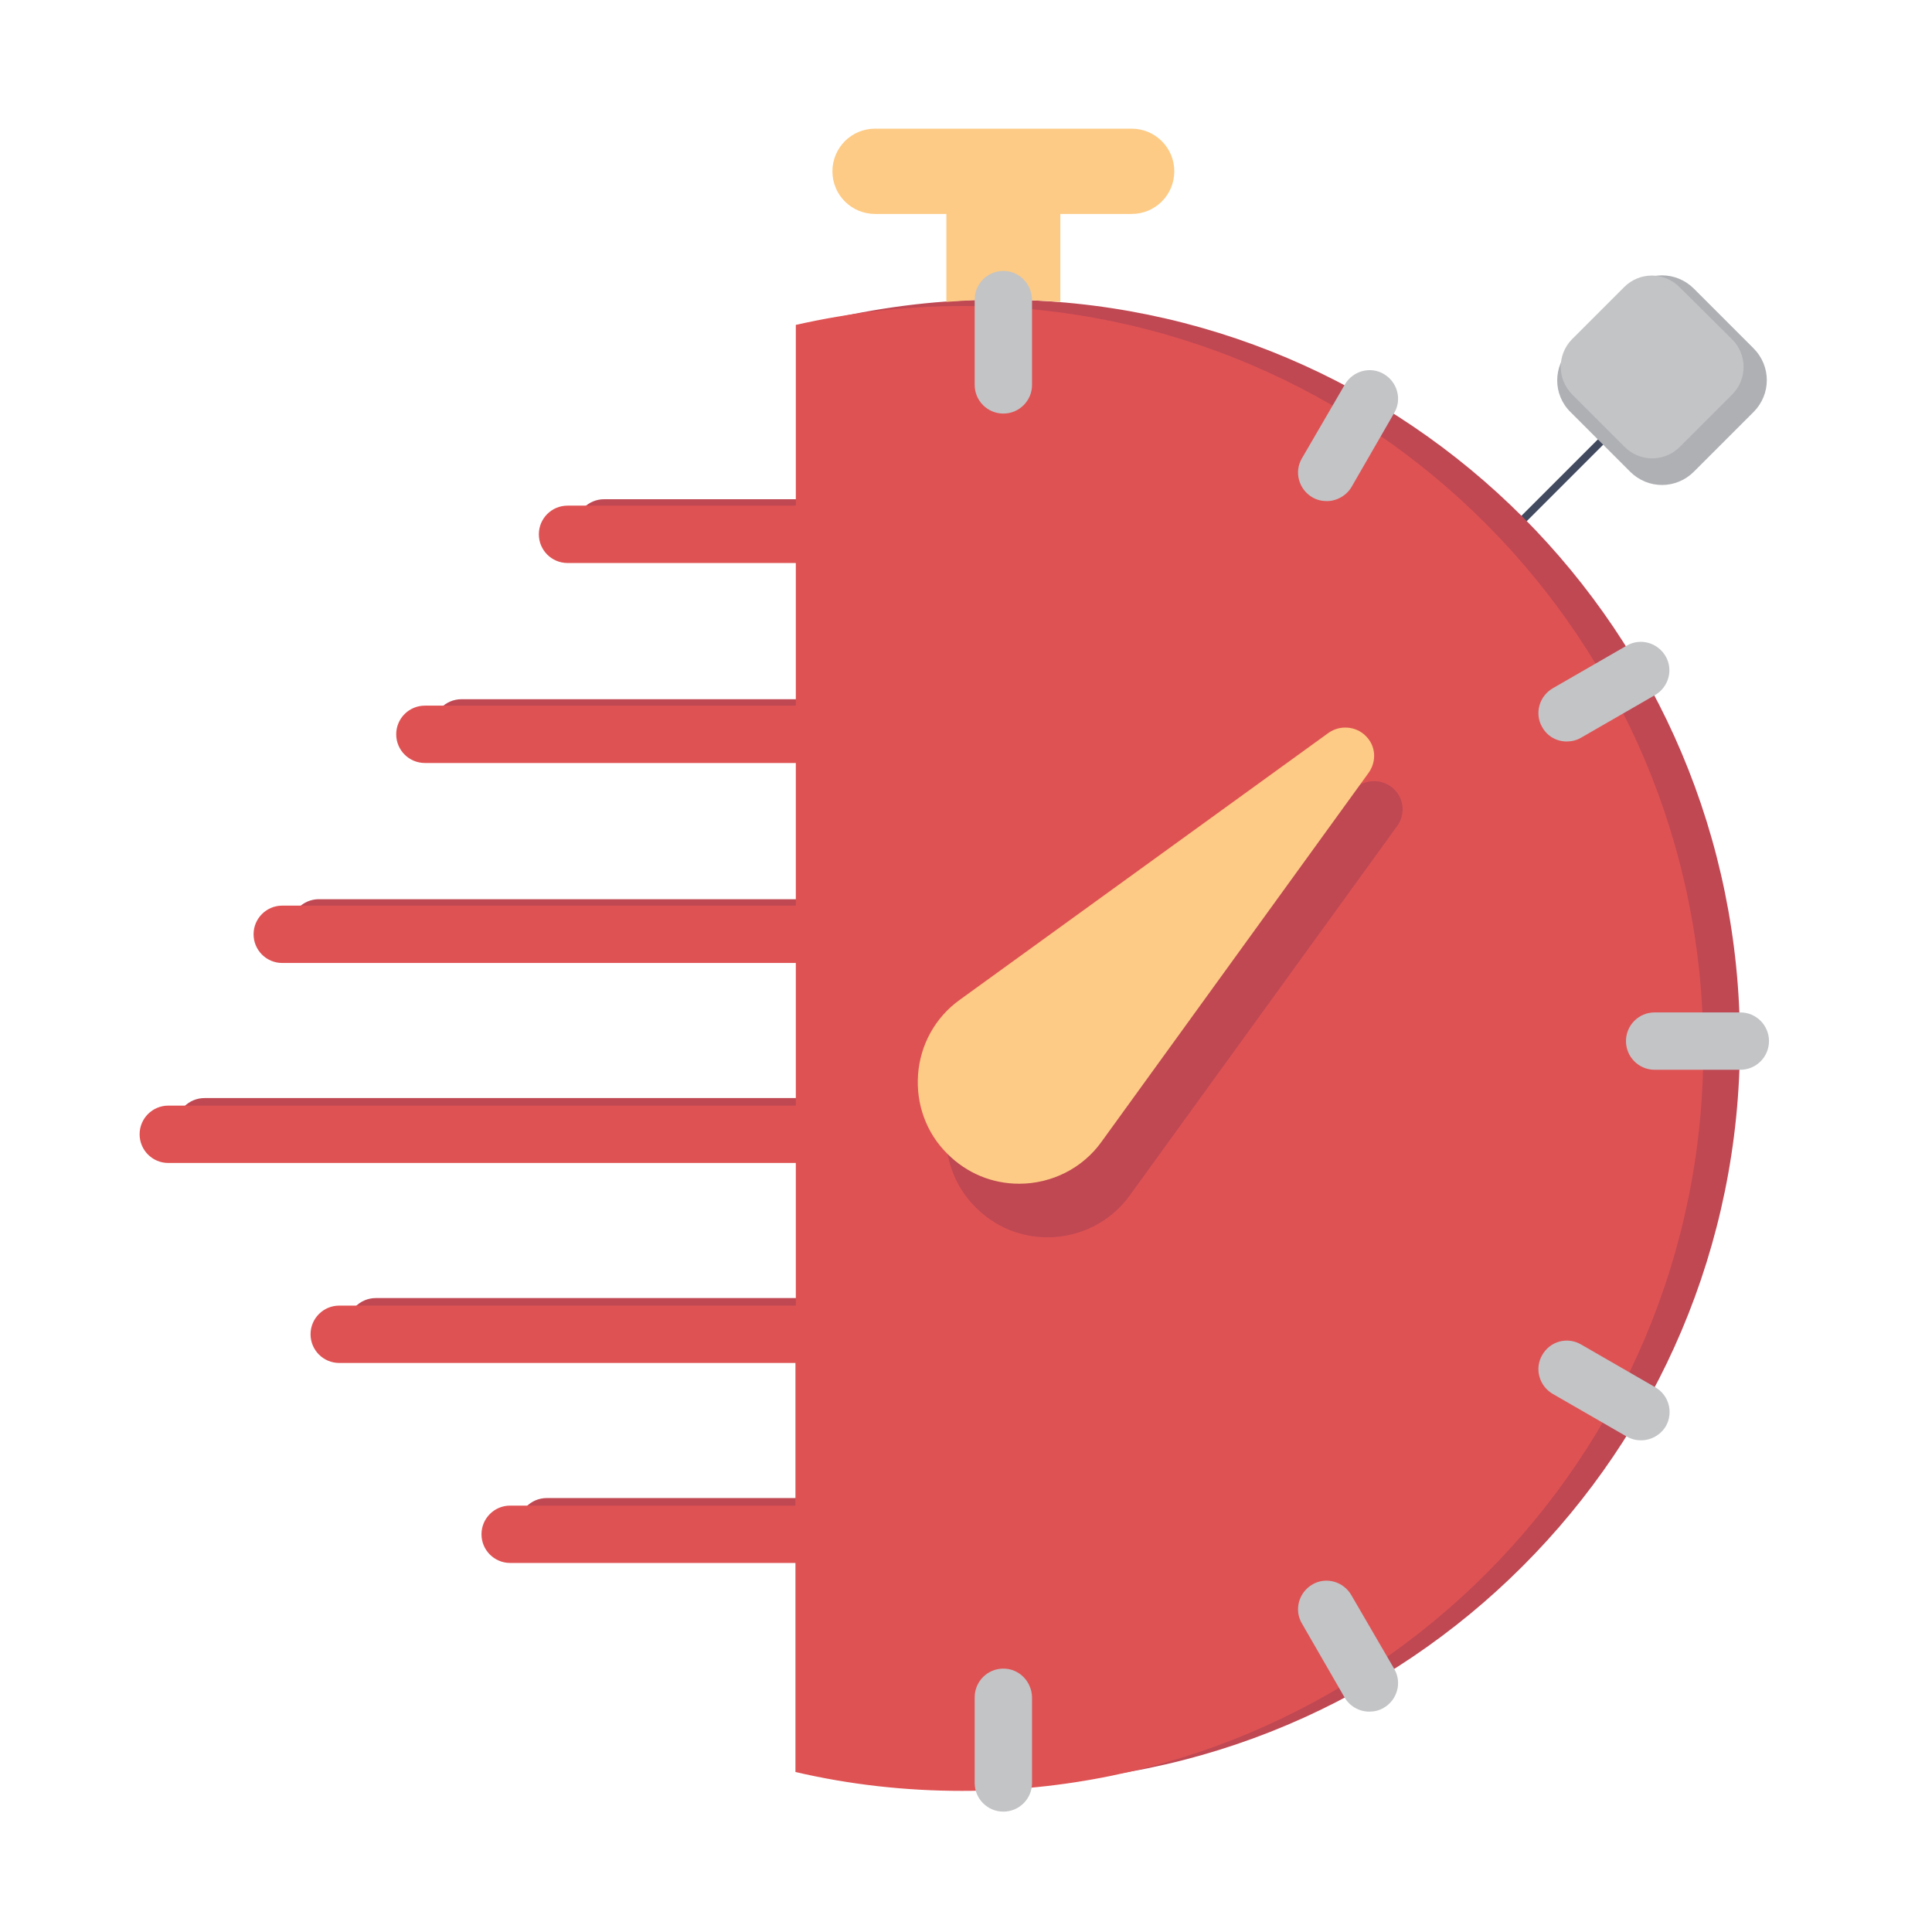 <?xml version="1.0" encoding="utf-8"?>
<!-- Generator: Adobe Illustrator 23.0.0, SVG Export Plug-In . SVG Version: 6.00 Build 0)  -->
<svg version="1.1" xmlns="http://www.w3.org/2000/svg" xmlns:xlink="http://www.w3.org/1999/xlink" x="0px" y="0px"
	 viewBox="0 0 512 512" style="enable-background:new 0 0 512 512;" xml:space="preserve">
<style type="text/css">
	.st0{fill:#DF5253;}
	.st1{fill:#BF4853;}
	.st2{fill:#40596B;}
	.st3{fill:#334A5E;}
	.st4{fill:#F2F2F2;}
	.st5{fill:#CDD6E0;}
	.st6{fill:#FDCB85;}
	.st7{fill:#DAA950;}
	.st8{fill:#74757B;}
	.st9{fill:none;stroke:#424A60;stroke-width:2;stroke-linecap:round;stroke-miterlimit:10;}
	.st10{fill:#AFB0B4;}
	.st11{fill:#C3C4C6;}
	.st12{fill:#84DBFF;}
	.st13{fill:#ACB3BA;}
	.st14{fill:#B0B4B9;}
	.st15{fill:#FFFFFF;}
</style>
		<line class="st9" x1="402.3" y1="139" x2="429.6" y2="111.7"/>
		<path class="st10" d="M416.2,92.4L432,76.5c4.7-4.7,12.2-4.7,16.9,0l15.8,15.8c4.7,4.7,4.7,12.2,0,16.9l-15.8,15.8
			c-4.7,4.7-12.2,4.7-16.9,0l-15.8-15.8C411.5,104.6,411.5,97,416.2,92.4z"/>
		<path class="st1" d="M264.7,79.4c-15.2,0-29.9,1.8-44.1,5v47.9h-60.5c-4.2,0-7.6,3.4-7.6,7.6s3.4,7.6,7.6,7.6h60.5v37.8h-98.3
			c-4.2,0-7.6,3.4-7.6,7.6s3.4,7.6,7.6,7.6h98.3v37.8H84.5c-4.2,0-7.6,3.4-7.6,7.6c0,4.2,3.4,7.6,7.6,7.6h136.1V291H54.2
			c-4.2,0-7.6,3.4-7.6,7.6c0,4.2,3.4,7.6,7.6,7.6h166.3v37.8H99.6c-4.2,0-7.6,3.4-7.6,7.6s3.4,7.6,7.6,7.6h120.9v37.8h-75.6
			c-4.2,0-7.6,3.4-7.6,7.6s3.4,7.6,7.6,7.6h75.6v55.4c14.2,3.3,28.9,5,44.1,5c108.5,0,196.5-88,196.5-196.5S373.2,79.4,264.7,79.4z"
			/>
		<path class="st0" d="M255,81.1c-15.2,0-29.9,1.8-44.1,5V134h-60.5c-4.2,0-7.6,3.4-7.6,7.6s3.4,7.6,7.6,7.6h60.5v37.8h-98.3
			c-4.2,0-7.6,3.4-7.6,7.6c0,4.2,3.4,7.6,7.6,7.6h98.3v37.8H74.8c-4.2,0-7.6,3.4-7.6,7.6s3.4,7.6,7.6,7.6h136.1v37.8H44.6
			c-4.2,0-7.6,3.4-7.6,7.6s3.4,7.6,7.6,7.6h166.3v37.8H89.9c-4.2,0-7.6,3.4-7.6,7.6s3.4,7.6,7.6,7.6h120.9v37.8h-75.6
			c-4.2,0-7.6,3.4-7.6,7.6c0,4.2,3.4,7.6,7.6,7.6h75.6v55.4c14.2,3.3,28.9,5,44.1,5c108.5,0,196.5-88,196.5-196.5
			S363.5,81.1,255,81.1z"/>
		<path class="st1" d="M369.5,209.2c-2.6-2.6-6.8-2.9-9.8-0.8l-97.9,70.8c-6.4,4.6-10.4,11.8-11,19.7c-0.6,7.9,2.2,15.6,7.8,21.1
			c5.1,5.1,11.8,7.9,19,7.9c8.6,0,16.8-4.1,21.8-11.1l70.8-97.8C372.5,215.9,372.1,211.8,369.5,209.2z"/>
		<path class="st6" d="M361.9,195c-2.6-2.6-6.8-2.9-9.8-0.8L254.3,265c-6.4,4.6-10.4,11.8-11,19.7c-0.6,7.9,2.2,15.6,7.8,21.1
			c5.1,5.1,11.8,7.9,19,7.9c8.6,0,16.8-4.1,21.8-11.1l70.8-97.8C364.9,201.7,364.6,197.6,361.9,195z"/>
		<path class="st6" d="M250.8,80c5-0.4,10-0.6,15.1-0.6c5.1,0,10.1,0.3,15.1,0.6V56.7h18.9c6.3,0,11.3-5.1,11.3-11.3l0,0
			c0-6.3-5.1-11.3-11.3-11.3h-68c-6.3,0-11.3,5.1-11.3,11.3l0,0c0,6.3,5.1,11.3,11.3,11.3h18.9V80z"/>
		<g>
			<path class="st11" d="M265.9,71.8c-4.2,0-7.6,3.4-7.6,7.6V102c0,4.2,3.4,7.6,7.6,7.6s7.6-3.4,7.6-7.6V79.4
				C273.4,75.2,270.1,71.8,265.9,71.8z"/>
			<path class="st11" d="M265.9,442.2c-4.2,0-7.6,3.4-7.6,7.6v22.7c0,4.2,3.4,7.6,7.6,7.6s7.6-3.4,7.6-7.6v-22.7
				C273.4,445.6,270.1,442.2,265.9,442.2z"/>
			<path class="st11" d="M461.2,268.3h-22.7c-4.2,0-7.6,3.4-7.6,7.6s3.4,7.6,7.6,7.6h22.7c4.2,0,7.6-3.4,7.6-7.6
				S465.4,268.3,461.2,268.3z"/>
			<path class="st11" d="M366.7,99.1c-3.6-2.1-8.2-0.8-10.3,2.8L345,121.5c-2.1,3.6-0.8,8.2,2.8,10.3c1.2,0.7,2.5,1,3.8,1
				c2.6,0,5.2-1.4,6.6-3.8l11.3-19.6C371.6,105.8,370.3,101.2,366.7,99.1z"/>
			<path class="st11" d="M438.6,367.6L419,356.3c-3.6-2.1-8.2-0.9-10.3,2.8c-2.1,3.6-0.8,8.2,2.8,10.3l19.6,11.3
				c1.2,0.7,2.5,1,3.8,1c2.6,0,5.2-1.4,6.6-3.8C443.5,374.3,442.3,369.7,438.6,367.6z"/>
			<path class="st11" d="M358.1,422.7c-2.1-3.6-6.7-4.9-10.3-2.8c-3.6,2.1-4.9,6.7-2.8,10.3l11.3,19.6c1.4,2.4,3.9,3.8,6.6,3.8
				c1.3,0,2.6-0.3,3.8-1c3.6-2.1,4.9-6.7,2.8-10.3L358.1,422.7z"/>
			<path class="st11" d="M415.2,196.5c1.3,0,2.6-0.3,3.8-1l19.6-11.3c3.6-2.1,4.9-6.7,2.8-10.3c-2.1-3.6-6.7-4.9-10.3-2.8
				l-19.6,11.3c-3.6,2.1-4.9,6.7-2.8,10.3C410.1,195.2,412.6,196.5,415.2,196.5z"/>
		</g>
		<path class="st11" d="M416.6,89.9l13.8-13.8c4.1-4.1,10.6-4.1,14.7,0L459,89.9c4.1,4.1,4.1,10.6,0,14.7l-13.8,13.8
			c-4.1,4.1-10.6,4.1-14.7,0l-13.8-13.8C412.6,100.5,412.6,94,416.6,89.9z"/>
</svg>
